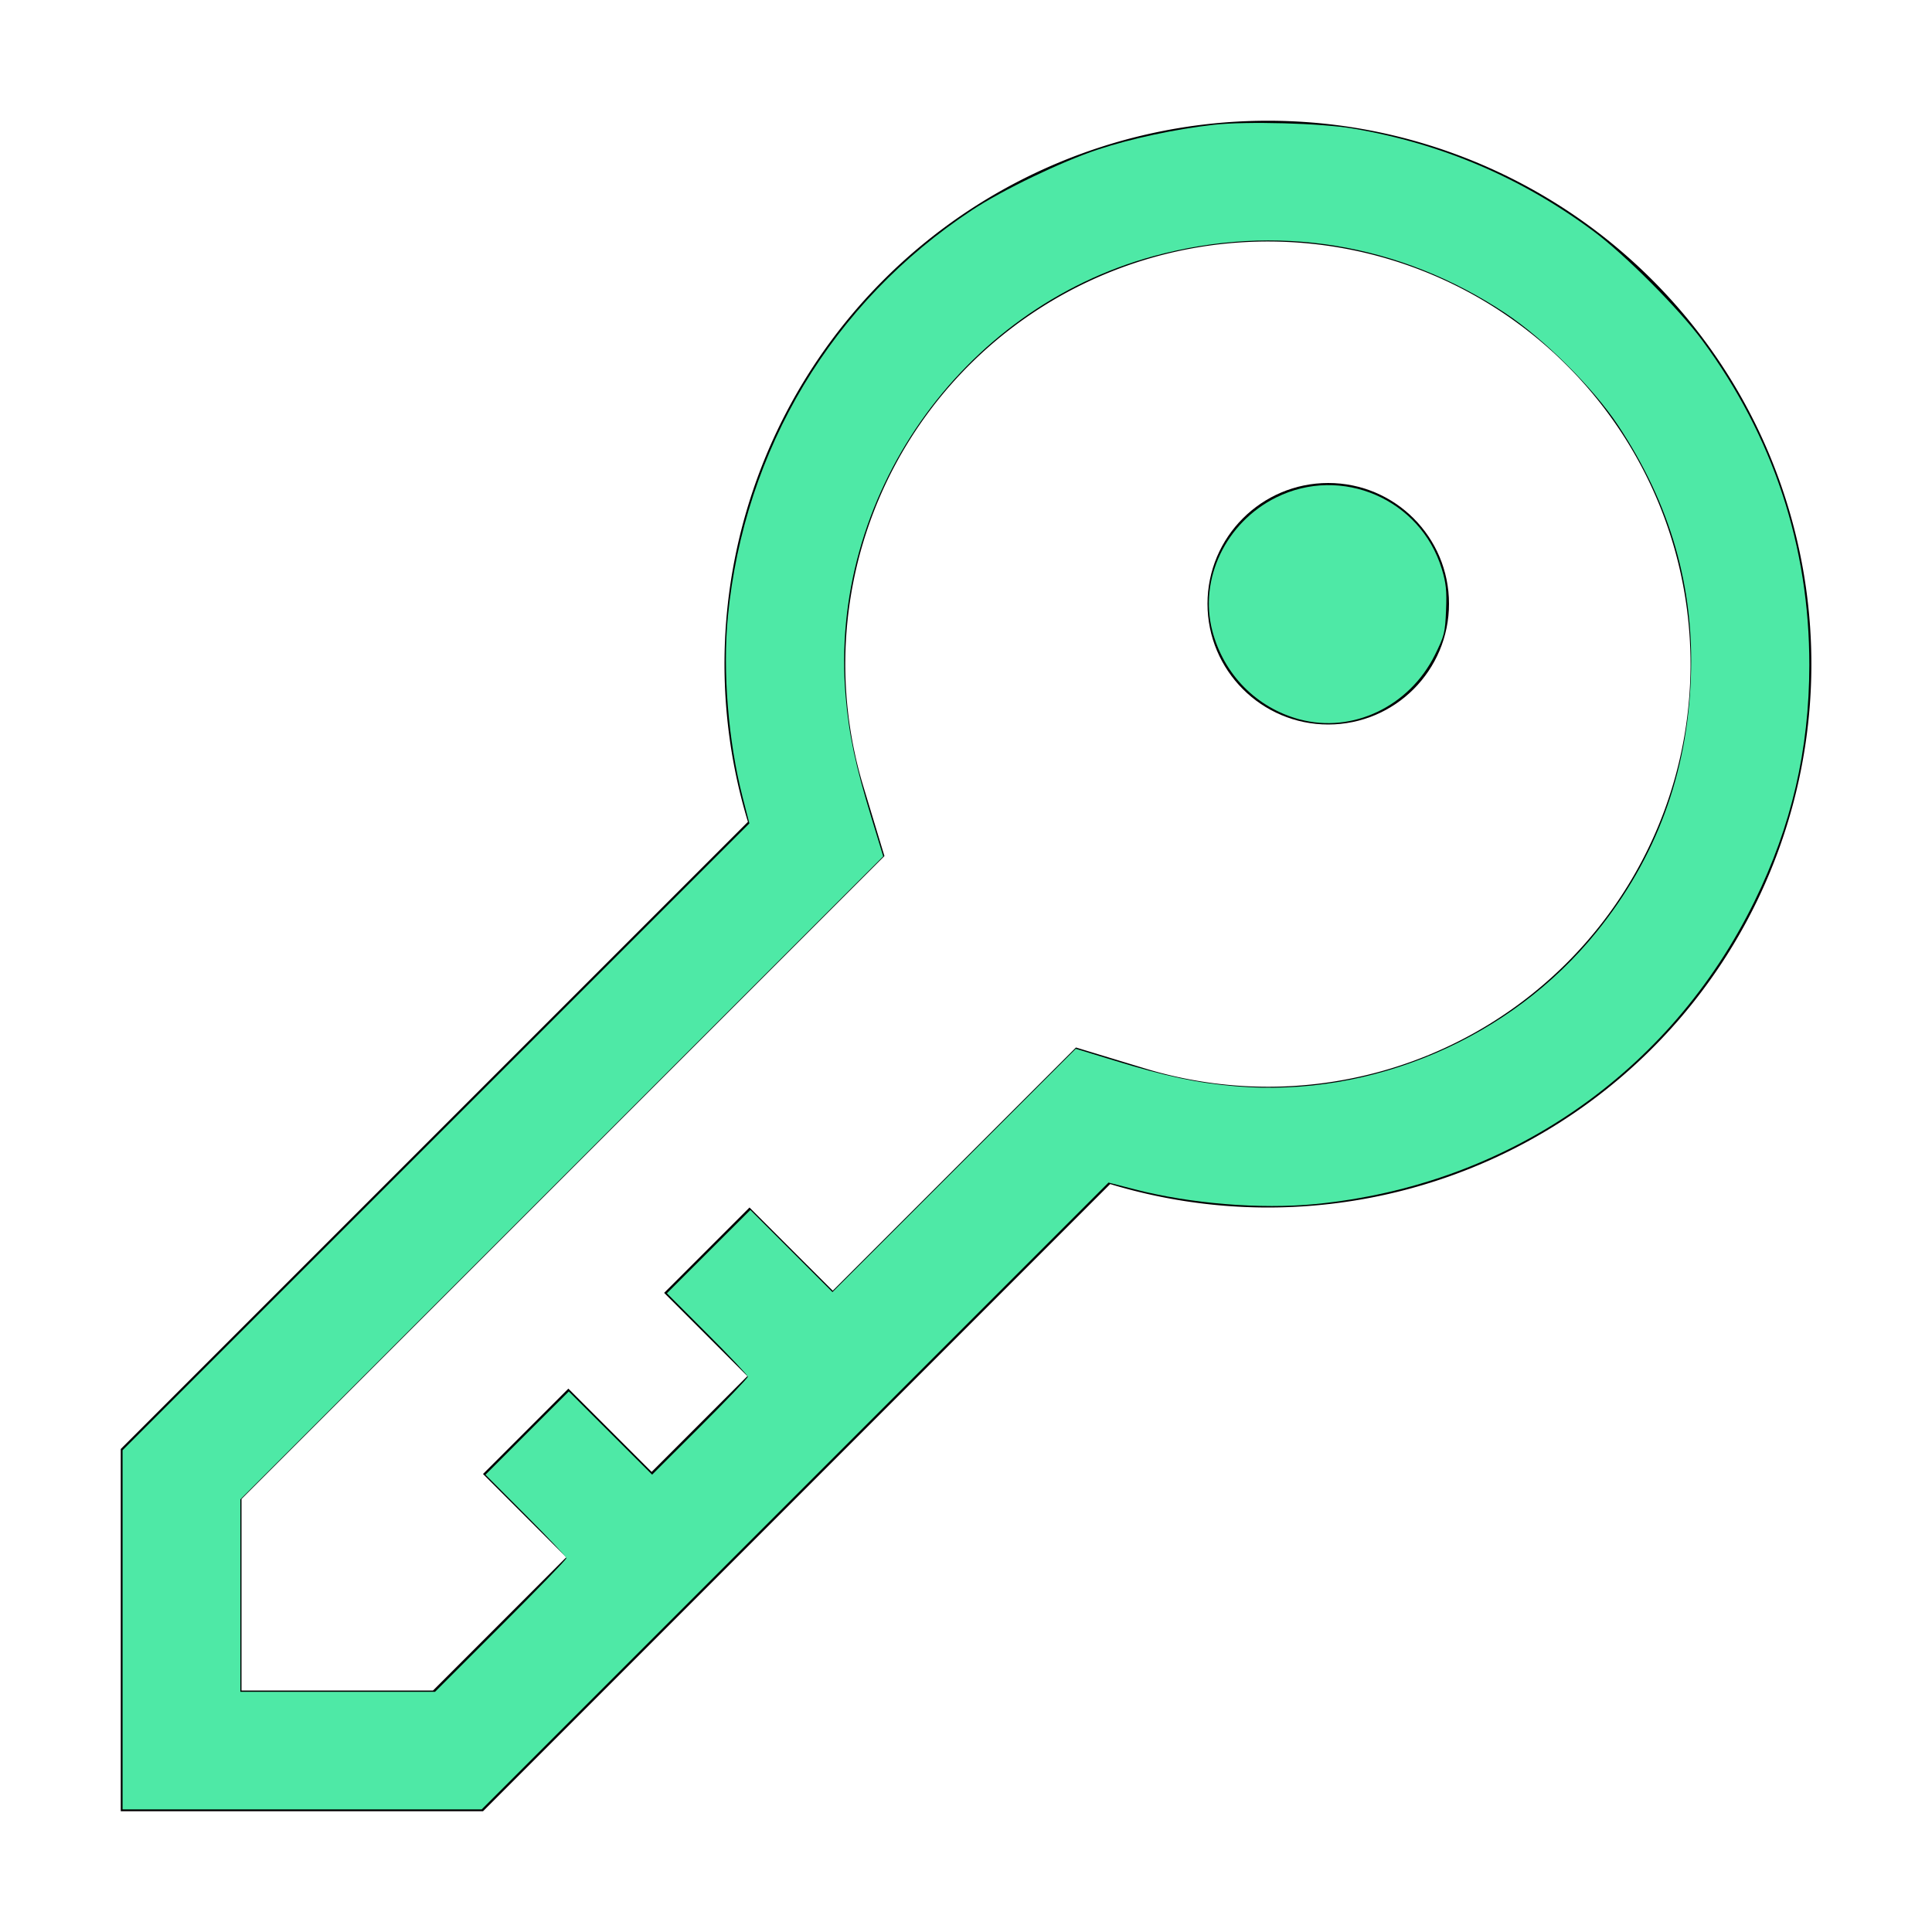 <?xml version="1.0" encoding="UTF-8" standalone="no"?>
<svg
   height="32"
   id="icon"
   viewBox="0 0 32 32"
   width="32"
   version="1.1"
   sodipodi:docname="password.svg"
   inkscape:version="1.2.1 (9c6d41e410, 2022-07-14)"
   xmlns:inkscape="http://www.inkscape.org/namespaces/inkscape"
   xmlns:sodipodi="http://sodipodi.sourceforge.net/DTD/sodipodi-0.dtd"
   xmlns="http://www.w3.org/2000/svg"
   xmlns:svg="http://www.w3.org/2000/svg">
  <sodipodi:namedview
     id="namedview32789"
     pagecolor="#ffffff"
     bordercolor="#000000"
     borderopacity="0.25"
     inkscape:showpageshadow="2"
     inkscape:pageopacity="0.0"
     inkscape:pagecheckerboard="0"
     inkscape:deskcolor="#d1d1d1"
     showgrid="false"
     inkscape:zoom="24.625"
     inkscape:cx="16"
     inkscape:cy="15.898477"
     inkscape:window-width="1920"
     inkscape:window-height="986"
     inkscape:window-x="-11"
     inkscape:window-y="-11"
     inkscape:window-maximized="1"
     inkscape:current-layer="icon" />
  <defs
     id="defs32781">
    <style
       id="style32779">
      .cls-1 {
        fill: none;
      }
    </style>
  </defs>
  <path
     d="M21,2a8.998,8.998,0,0,0-8.612,11.612L2,24v6H8L18.388,19.612A9,9,0,1,0,21,2Zm0,16a7.013,7.013,0,0,1-2.032-.302L17.821,17.35l-.847.847-3.181,3.181L12.414,20,11,21.414l1.379,1.379-1.586,1.586L9.414,23,8,24.414l1.379,1.379L7.172,28H4V24.828l9.802-9.802.847-.847-.347-1.147A7,7,0,1,1,21,18Z"
     id="path32783" />
  <circle
     cx="22"
     cy="10"
     r="2"
     id="circle32785" />
  <rect
     class="cls-1"
     data-name="&lt;Transparent Rectangle&gt;"
     height="32"
     id="_Transparent_Rectangle_"
     width="32" />
  <path
     style="fill:#4ee9a6;stroke-width:0.041;fill-opacity:1"
     d="m 2.03,26.995 v -2.975 l 5.191,-5.191 5.191,-5.191 -0.112,-0.435 c -0.238,-0.922 -0.332,-2.085 -0.244,-2.991 0.271,-2.775 1.733,-5.208 4.045,-6.733 0.501,-0.33 1.483,-0.803 2.078,-1 0.553,-0.183 1.283,-0.34 1.922,-0.412 0.536,-0.061 1.787,-0.027 2.314,0.063 1.464,0.249 2.787,0.814 3.98,1.701 0.515,0.383 1.417,1.288 1.8,1.807 1.175,1.592 1.775,3.415 1.773,5.379 -0.002,1.402 -0.294,2.66 -0.91,3.915 -1.395,2.842 -4.093,4.701 -7.272,5.011 -0.905,0.088 -2.068,-0.006 -2.991,-0.244 l -0.435,-0.112 -5.191,5.191 -5.191,5.191 H 5.005 2.03 Z m 6.262,-0.06 c 0.598,-0.597 1.088,-1.104 1.088,-1.126 0,-0.023 -0.302,-0.343 -0.67,-0.712 L 8.041,24.426 8.731,23.736 l 0.69,-0.689 0.69,0.689 0.69,0.689 0.792,-0.791 c 0.436,-0.435 0.792,-0.809 0.793,-0.831 8.2e-5,-0.022 -0.301,-0.342 -0.67,-0.711 l -0.67,-0.671 0.691,-0.69 0.691,-0.69 0.68,0.68 0.68,0.68 2.015,-2.015 2.015,-2.015 0.625,0.191 c 0.876,0.268 1.378,0.375 2.025,0.43 C 22.721,18.185 25.022,17.2 26.448,15.431 27.43,14.214 27.946,12.822 28.006,11.228 28.063,9.723 27.668,8.352 26.798,7.042 26.386,6.421 25.572,5.612 24.934,5.188 23.181,4.024 21.131,3.691 19.108,4.242 15.907,5.114 13.719,8.245 14.007,11.539 c 0.056,0.643 0.164,1.148 0.431,2.02 l 0.191,0.625 -5.324,5.325 -5.324,5.325 v 1.594 1.594 h 1.612 1.612 z"
     id="path34864" />
  <path
     style="fill:#4ee9a6;fill-opacity:1;stroke-width:0.041"
     d="m 21.527,11.916 c -0.714,-0.192 -1.258,-0.744 -1.447,-1.467 -0.224,-0.86 0.223,-1.795 1.056,-2.209 1.084,-0.538 2.393,0.027 2.745,1.185 0.07,0.231 0.084,0.36 0.07,0.684 -0.015,0.371 -0.028,0.423 -0.185,0.739 -0.425,0.854 -1.365,1.303 -2.24,1.067 z"
     id="path36525" />
</svg>
